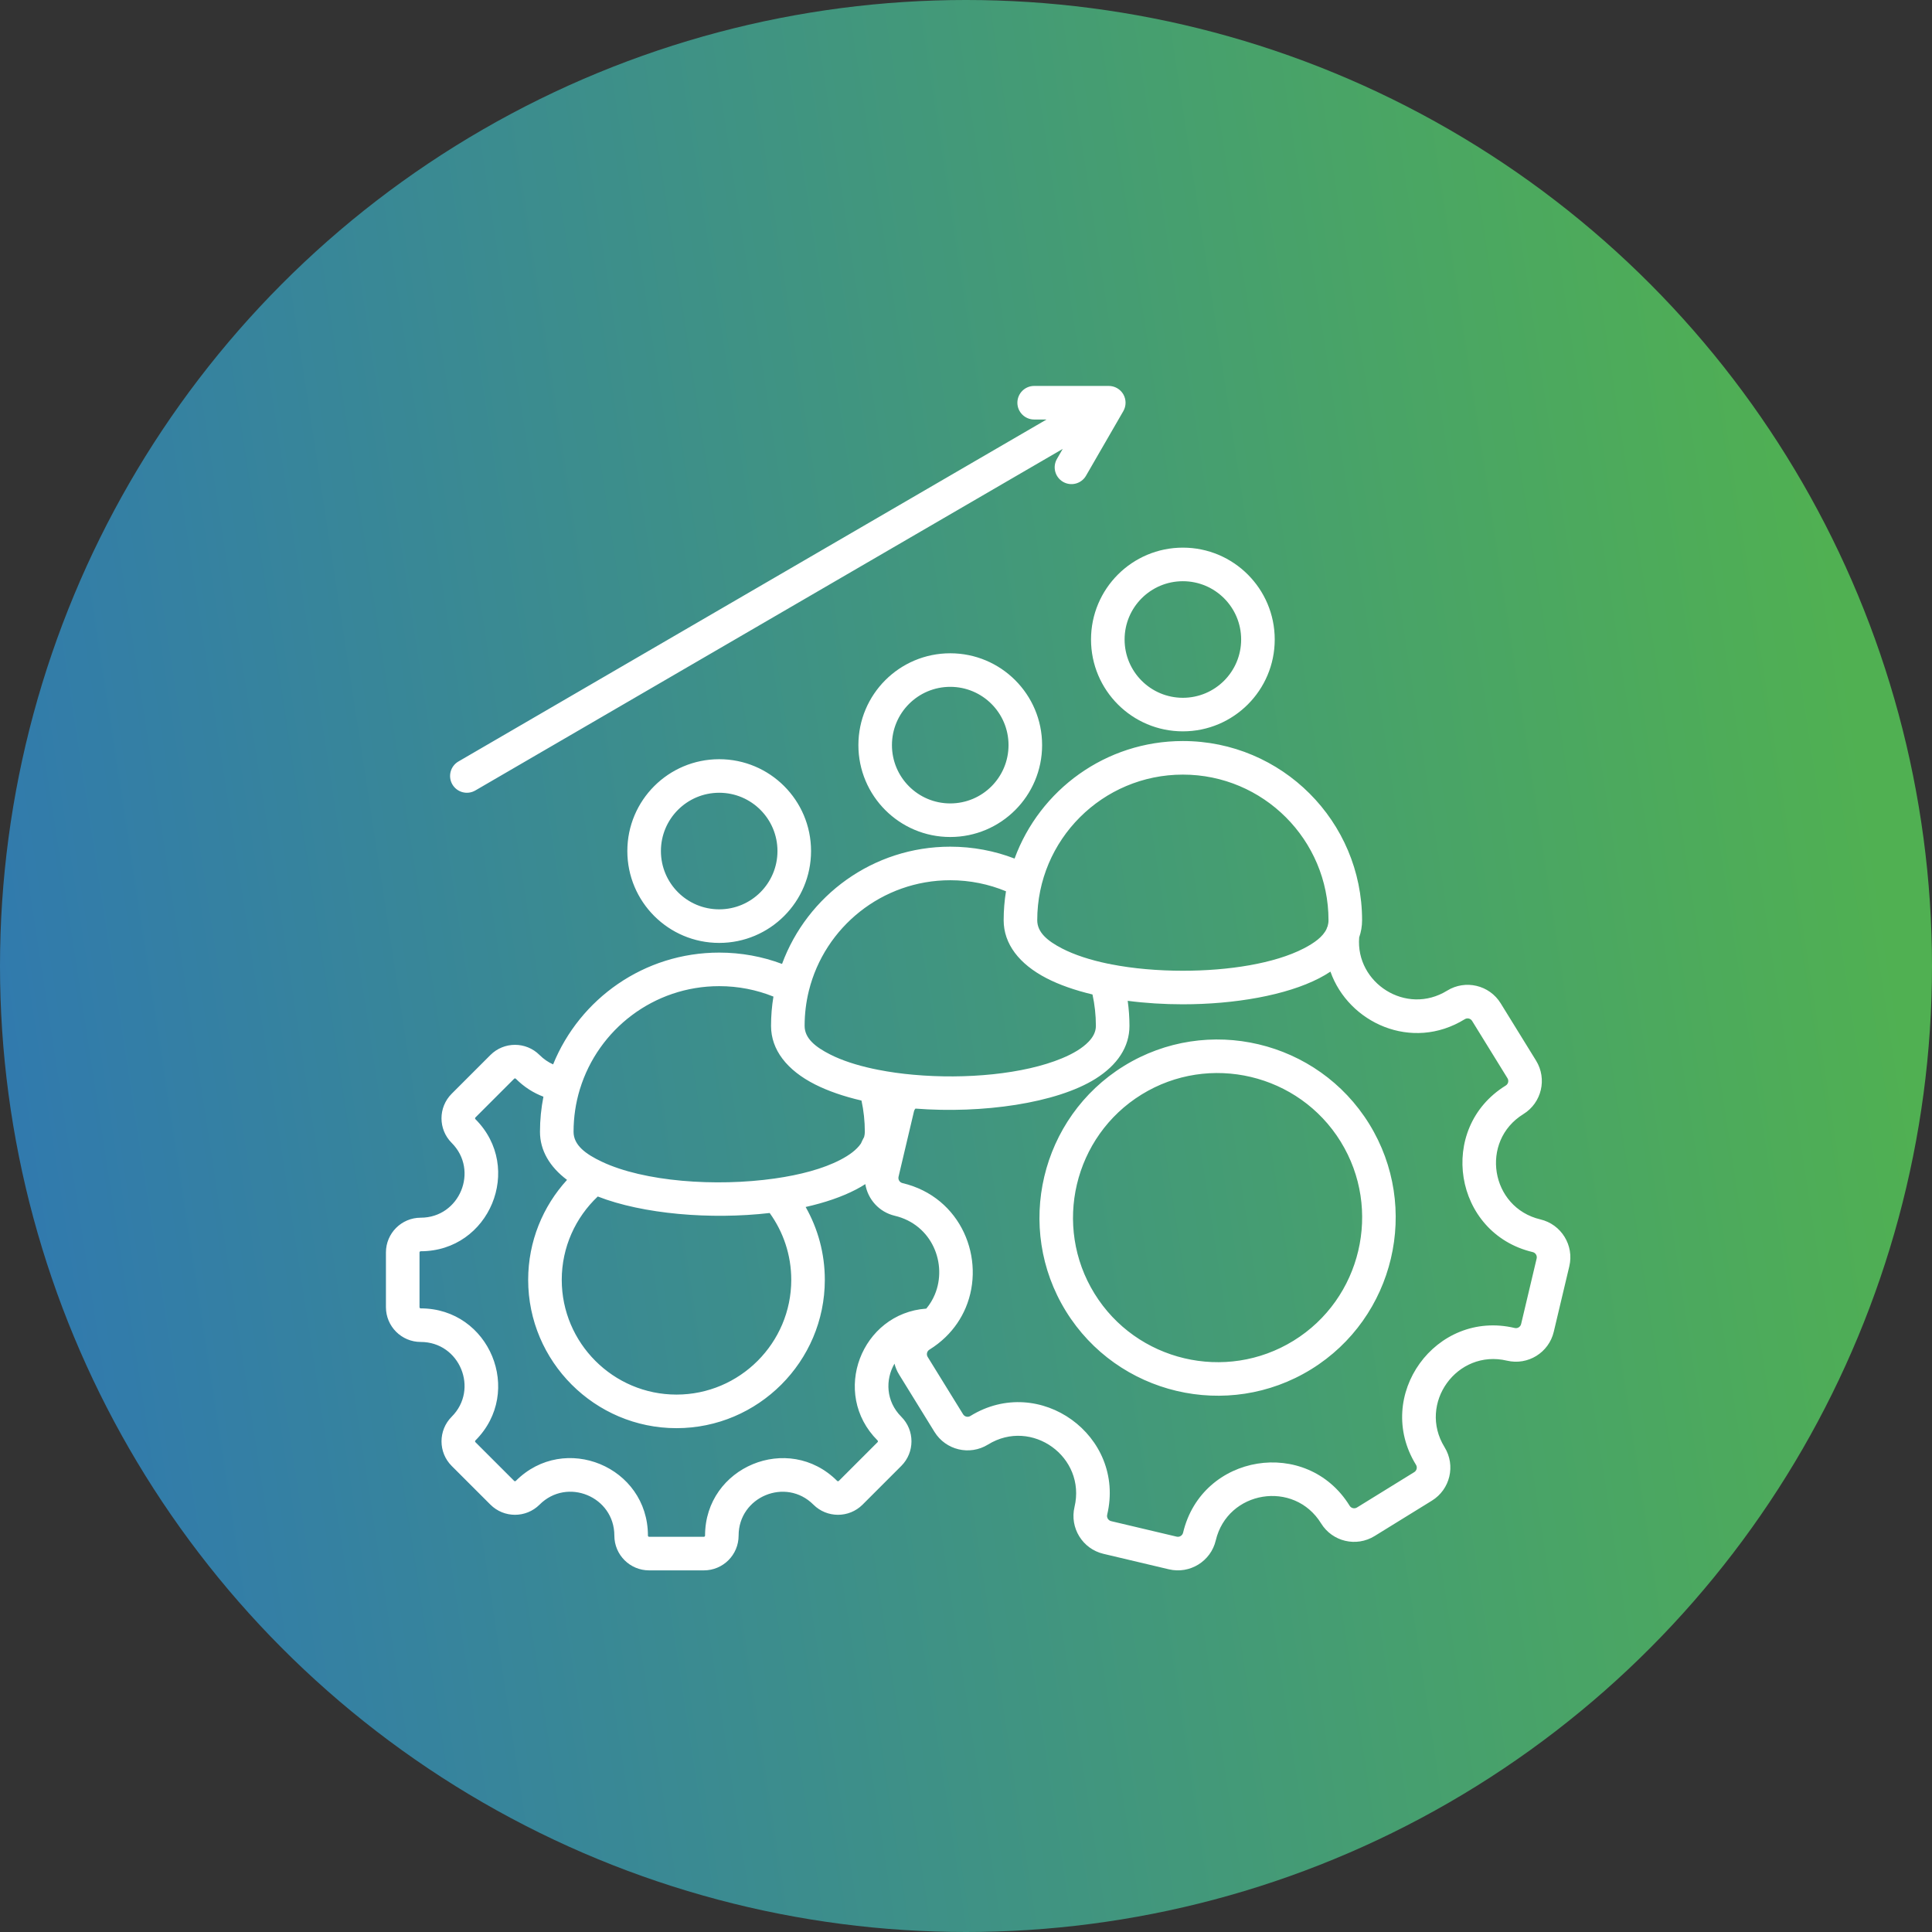 <svg width="79" height="79" viewBox="0 0 79 79" fill="none" xmlns="http://www.w3.org/2000/svg">
<rect x="0" y="0" width="79" height="79" fill="#333333" stroke="none"/>
<circle cx="39.5" cy="39.5" r="39.5" fill="url(#paint0_linear_3297_153)"/>
<g clip-path="url(#clip0_3297_153)">
<mask id="mask0_3297_153" style="mask-type:luminance" maskUnits="userSpaceOnUse" x="15" y="15" width="50" height="50">
<path d="M65 15H15V65H65V15Z" fill="white"/>
</mask>
<g mask="url(#mask0_3297_153)">
<path fill-rule="evenodd" clip-rule="evenodd" d="M36.576 55.76C36.196 56.415 36.222 57.299 36.854 57.931C37.409 58.485 37.409 59.388 36.854 59.942L35.271 61.525C34.717 62.079 33.815 62.079 33.26 61.525C32.133 60.398 30.202 61.198 30.202 62.791C30.202 63.579 29.566 64.213 28.781 64.213H26.542C25.758 64.213 25.121 63.579 25.121 62.791C25.121 61.196 23.191 60.397 22.063 61.525C21.508 62.079 20.608 62.079 20.053 61.525L18.469 59.942C17.915 59.388 17.915 58.485 18.469 57.931C19.596 56.804 18.797 54.873 17.203 54.873C16.418 54.873 15.781 54.236 15.781 53.451V51.213C15.781 50.428 16.418 49.792 17.203 49.792C18.797 49.792 19.596 47.861 18.469 46.733C17.914 46.178 17.914 45.279 18.469 44.724L20.053 43.14C20.608 42.585 21.508 42.585 22.063 43.14C22.233 43.309 22.42 43.436 22.617 43.523C23.706 40.842 26.337 38.952 29.409 38.952C30.313 38.952 31.179 39.115 31.978 39.415C33.01 36.617 35.7 34.621 38.856 34.621C39.783 34.621 40.67 34.793 41.486 35.107C42.514 32.303 45.208 30.301 48.368 30.301C52.415 30.301 55.696 33.583 55.696 37.629C55.696 37.873 55.655 38.107 55.577 38.331C55.426 40.191 57.498 41.542 59.175 40.507C59.922 40.046 60.902 40.278 61.363 41.025L62.809 43.367C63.271 44.115 63.039 45.095 62.291 45.556C60.503 46.66 60.944 49.378 62.988 49.862C63.842 50.064 64.372 50.923 64.17 51.777L63.534 54.456C63.332 55.311 62.475 55.84 61.621 55.638C59.577 55.154 57.965 57.388 59.068 59.175C59.531 59.925 59.297 60.902 58.55 61.363L56.208 62.809C55.46 63.271 54.482 63.041 54.019 62.291C52.916 60.504 50.197 60.944 49.713 62.988C49.511 63.842 48.652 64.372 47.798 64.17L45.119 63.536C44.265 63.334 43.735 62.475 43.937 61.621C44.421 59.577 42.187 57.965 40.4 59.068C39.65 59.531 38.673 59.297 38.211 58.55L36.766 56.208C36.677 56.065 36.615 55.914 36.576 55.76ZM22.221 44.844C21.819 44.693 21.435 44.453 21.092 44.11C21.073 44.091 21.043 44.091 21.024 44.11L19.44 45.694C19.421 45.713 19.421 45.744 19.44 45.763C21.43 47.754 20.019 51.164 17.203 51.164C17.176 51.164 17.154 51.186 17.154 51.213V53.451C17.154 53.478 17.176 53.5 17.203 53.5C20.019 53.5 21.43 56.911 19.44 58.901C19.421 58.921 19.421 58.952 19.44 58.971L21.024 60.554C21.043 60.573 21.073 60.573 21.092 60.554C23.085 58.562 26.494 59.973 26.494 62.791C26.494 62.818 26.515 62.84 26.542 62.84H28.781C28.808 62.84 28.83 62.818 28.83 62.791C28.83 59.977 32.24 58.563 34.231 60.554C34.25 60.573 34.282 60.573 34.301 60.554L35.884 58.971C35.903 58.952 35.903 58.921 35.884 58.901C33.951 56.969 35.226 53.699 37.877 53.509C38.023 53.333 38.139 53.141 38.223 52.939C38.75 51.687 38.118 50.075 36.587 49.713C35.943 49.56 35.483 49.035 35.383 48.419C35.261 48.498 35.132 48.572 34.995 48.643C34.426 48.94 33.724 49.178 32.943 49.354C33.442 50.234 33.727 51.251 33.727 52.333C33.727 55.672 31.002 58.398 27.662 58.398C24.321 58.398 21.597 55.672 21.597 52.333C21.597 50.761 22.2 49.325 23.186 48.246C22.474 47.711 22.08 47.038 22.08 46.28C22.08 45.788 22.129 45.308 22.221 44.844ZM31.626 40.751C30.941 40.475 30.192 40.324 29.409 40.324C26.728 40.324 24.461 42.095 23.714 44.531C23.712 44.538 23.709 44.545 23.707 44.552C23.542 45.099 23.453 45.679 23.453 46.28C23.453 46.826 23.948 47.191 24.612 47.504C26.333 48.318 29.259 48.533 31.675 48.19C32.714 48.043 33.658 47.792 34.361 47.426C34.727 47.236 35.023 47.021 35.203 46.76C35.242 46.67 35.285 46.581 35.334 46.492C35.353 46.424 35.363 46.353 35.363 46.28C35.363 45.841 35.316 45.413 35.226 45.002C34.508 44.835 33.861 44.613 33.325 44.342C32.178 43.761 31.528 42.927 31.528 41.949C31.528 41.541 31.561 41.14 31.626 40.751ZM41.135 36.445C40.434 36.154 39.664 35.993 38.856 35.993C36.066 35.993 33.722 37.913 33.077 40.504C33.075 40.512 33.073 40.52 33.071 40.528C32.96 40.983 32.901 41.459 32.901 41.949C32.901 42.461 33.345 42.813 33.945 43.117C34.427 43.362 35.019 43.553 35.673 43.696C35.753 43.713 35.834 43.73 35.916 43.746L35.918 43.746C36.374 43.836 36.856 43.903 37.352 43.947L37.353 43.947C39.488 44.139 41.866 43.923 43.425 43.274C43.875 43.087 44.251 42.867 44.51 42.599C44.694 42.409 44.811 42.196 44.811 41.949C44.811 41.508 44.763 41.078 44.672 40.664C43.96 40.494 43.319 40.272 42.792 39.999C41.673 39.42 41.04 38.596 41.04 37.629C41.04 37.226 41.073 36.831 41.135 36.445ZM54.286 37.877C54.31 37.799 54.323 37.717 54.323 37.629C54.323 34.341 51.657 31.674 48.368 31.674C45.08 31.674 42.413 34.34 42.413 37.629C42.413 38.132 42.842 38.479 43.423 38.781C43.942 39.049 44.587 39.256 45.303 39.405C45.347 39.409 45.389 39.418 45.431 39.43C46.339 39.608 47.354 39.694 48.368 39.694C50.24 39.694 52.114 39.401 53.312 38.781C53.746 38.556 54.095 38.305 54.244 37.984C54.255 37.947 54.269 37.911 54.286 37.877ZM37.375 45.435L36.742 48.115C36.714 48.232 36.786 48.349 36.903 48.377C39.32 48.949 40.32 51.494 39.489 53.471C39.304 53.91 39.03 54.321 38.662 54.677C38.469 54.864 38.25 55.035 38.005 55.187C37.902 55.25 37.87 55.384 37.934 55.487L39.38 57.829C39.443 57.932 39.577 57.964 39.679 57.9C42.505 56.156 46.038 58.705 45.273 61.937C45.245 62.054 45.318 62.172 45.435 62.2L48.114 62.834C48.231 62.862 48.349 62.789 48.377 62.672C49.142 59.439 53.443 58.744 55.187 61.571C55.25 61.673 55.384 61.705 55.487 61.642L57.829 60.196C57.932 60.132 57.964 59.998 57.9 59.896C56.156 57.07 58.705 53.537 61.937 54.302C62.054 54.33 62.171 54.257 62.199 54.14L62.834 51.461C62.862 51.344 62.789 51.226 62.672 51.198C59.439 50.433 58.743 46.133 61.57 44.388C61.673 44.325 61.705 44.191 61.641 44.088L60.195 41.746C60.132 41.643 59.998 41.612 59.896 41.675C57.724 43.015 55.139 41.821 54.402 39.73C54.26 39.825 54.107 39.915 53.944 39.999C52.591 40.7 50.481 41.066 48.368 41.066C47.604 41.066 46.84 41.019 46.112 40.924C46.159 41.259 46.184 41.601 46.184 41.949C46.184 42.808 45.691 43.549 44.798 44.11C43.199 45.114 40.166 45.543 37.433 45.331C37.405 45.359 37.385 45.394 37.375 45.435ZM31.472 49.6C29.061 49.879 26.285 49.645 24.443 48.925C23.537 49.781 22.97 50.993 22.97 52.333C22.97 54.917 25.077 57.025 27.662 57.025C30.246 57.025 32.355 54.917 32.355 52.333C32.355 51.314 32.027 50.37 31.472 49.6ZM43.586 53.616C41.477 50.2 42.545 45.695 45.959 43.587C49.376 41.479 53.88 42.545 55.989 45.961C58.096 49.376 57.031 53.881 53.615 55.99C50.2 58.098 45.694 57.031 43.586 53.616ZM44.754 52.895C46.465 55.667 50.122 56.533 52.894 54.822C55.667 53.111 56.531 49.453 54.821 46.682C53.109 43.909 49.453 43.044 46.68 44.755C43.909 46.466 43.042 50.123 44.754 52.895ZM25.652 34.799C25.652 32.725 27.333 31.044 29.409 31.044C31.483 31.044 33.164 32.725 33.164 34.799C33.164 36.874 31.482 38.556 29.409 38.556C27.333 38.556 25.652 36.874 25.652 34.799ZM27.025 34.799C27.025 36.116 28.092 37.183 29.409 37.183C30.725 37.183 31.791 36.116 31.791 34.799C31.791 33.483 30.724 32.416 29.409 32.416C28.092 32.416 27.025 33.483 27.025 34.799ZM35.1 30.468C35.1 28.394 36.781 26.713 38.856 26.713C40.93 26.713 42.612 28.394 42.612 30.468C42.612 32.543 40.93 34.225 38.856 34.225C36.781 34.225 35.1 32.543 35.1 30.468ZM36.472 30.468C36.472 31.785 37.539 32.852 38.856 32.852C40.172 32.852 41.239 31.785 41.239 30.468C41.239 29.152 40.172 28.085 38.856 28.085C37.54 28.085 36.472 29.152 36.472 30.468ZM44.612 26.149C44.612 24.075 46.293 22.393 48.368 22.393C50.442 22.393 52.124 24.075 52.124 26.149C52.124 28.224 50.442 29.905 48.368 29.905C46.293 29.905 44.612 28.224 44.612 26.149ZM45.985 26.149C45.985 27.466 47.051 28.533 48.368 28.533C49.684 28.533 50.751 27.466 50.751 26.149C50.751 24.833 49.684 23.766 48.368 23.766C47.052 23.766 45.985 24.833 45.985 26.149ZM42.793 17.154H42.287C41.909 17.154 41.601 16.846 41.601 16.468C41.601 16.089 41.909 15.781 42.287 15.781H45.338C45.579 15.781 45.806 15.908 45.932 16.122L45.933 16.124C46.057 16.34 46.053 16.602 45.933 16.811L44.407 19.453C44.218 19.781 43.798 19.893 43.47 19.704C43.142 19.515 43.029 19.095 43.218 18.767L43.455 18.356L19.436 32.323C19.108 32.514 18.688 32.402 18.497 32.075C18.307 31.747 18.418 31.327 18.746 31.137L42.793 17.154Z" fill="white"/>
</g>
</g>
<defs>
<linearGradient id="paint0_linear_3297_153" x1="76.61" y1="33.139" x2="-6.731" y2="45.904" gradientUnits="userSpaceOnUse">
<stop stop-color="#50B052"/>
<stop offset="1" stop-color="#2E75B6"/>
</linearGradient>
<clipPath id="clip0_3297_153">
<rect width="50" height="50" fill="white" transform="translate(15 15)"/>
</clipPath>
</defs>
</svg>
